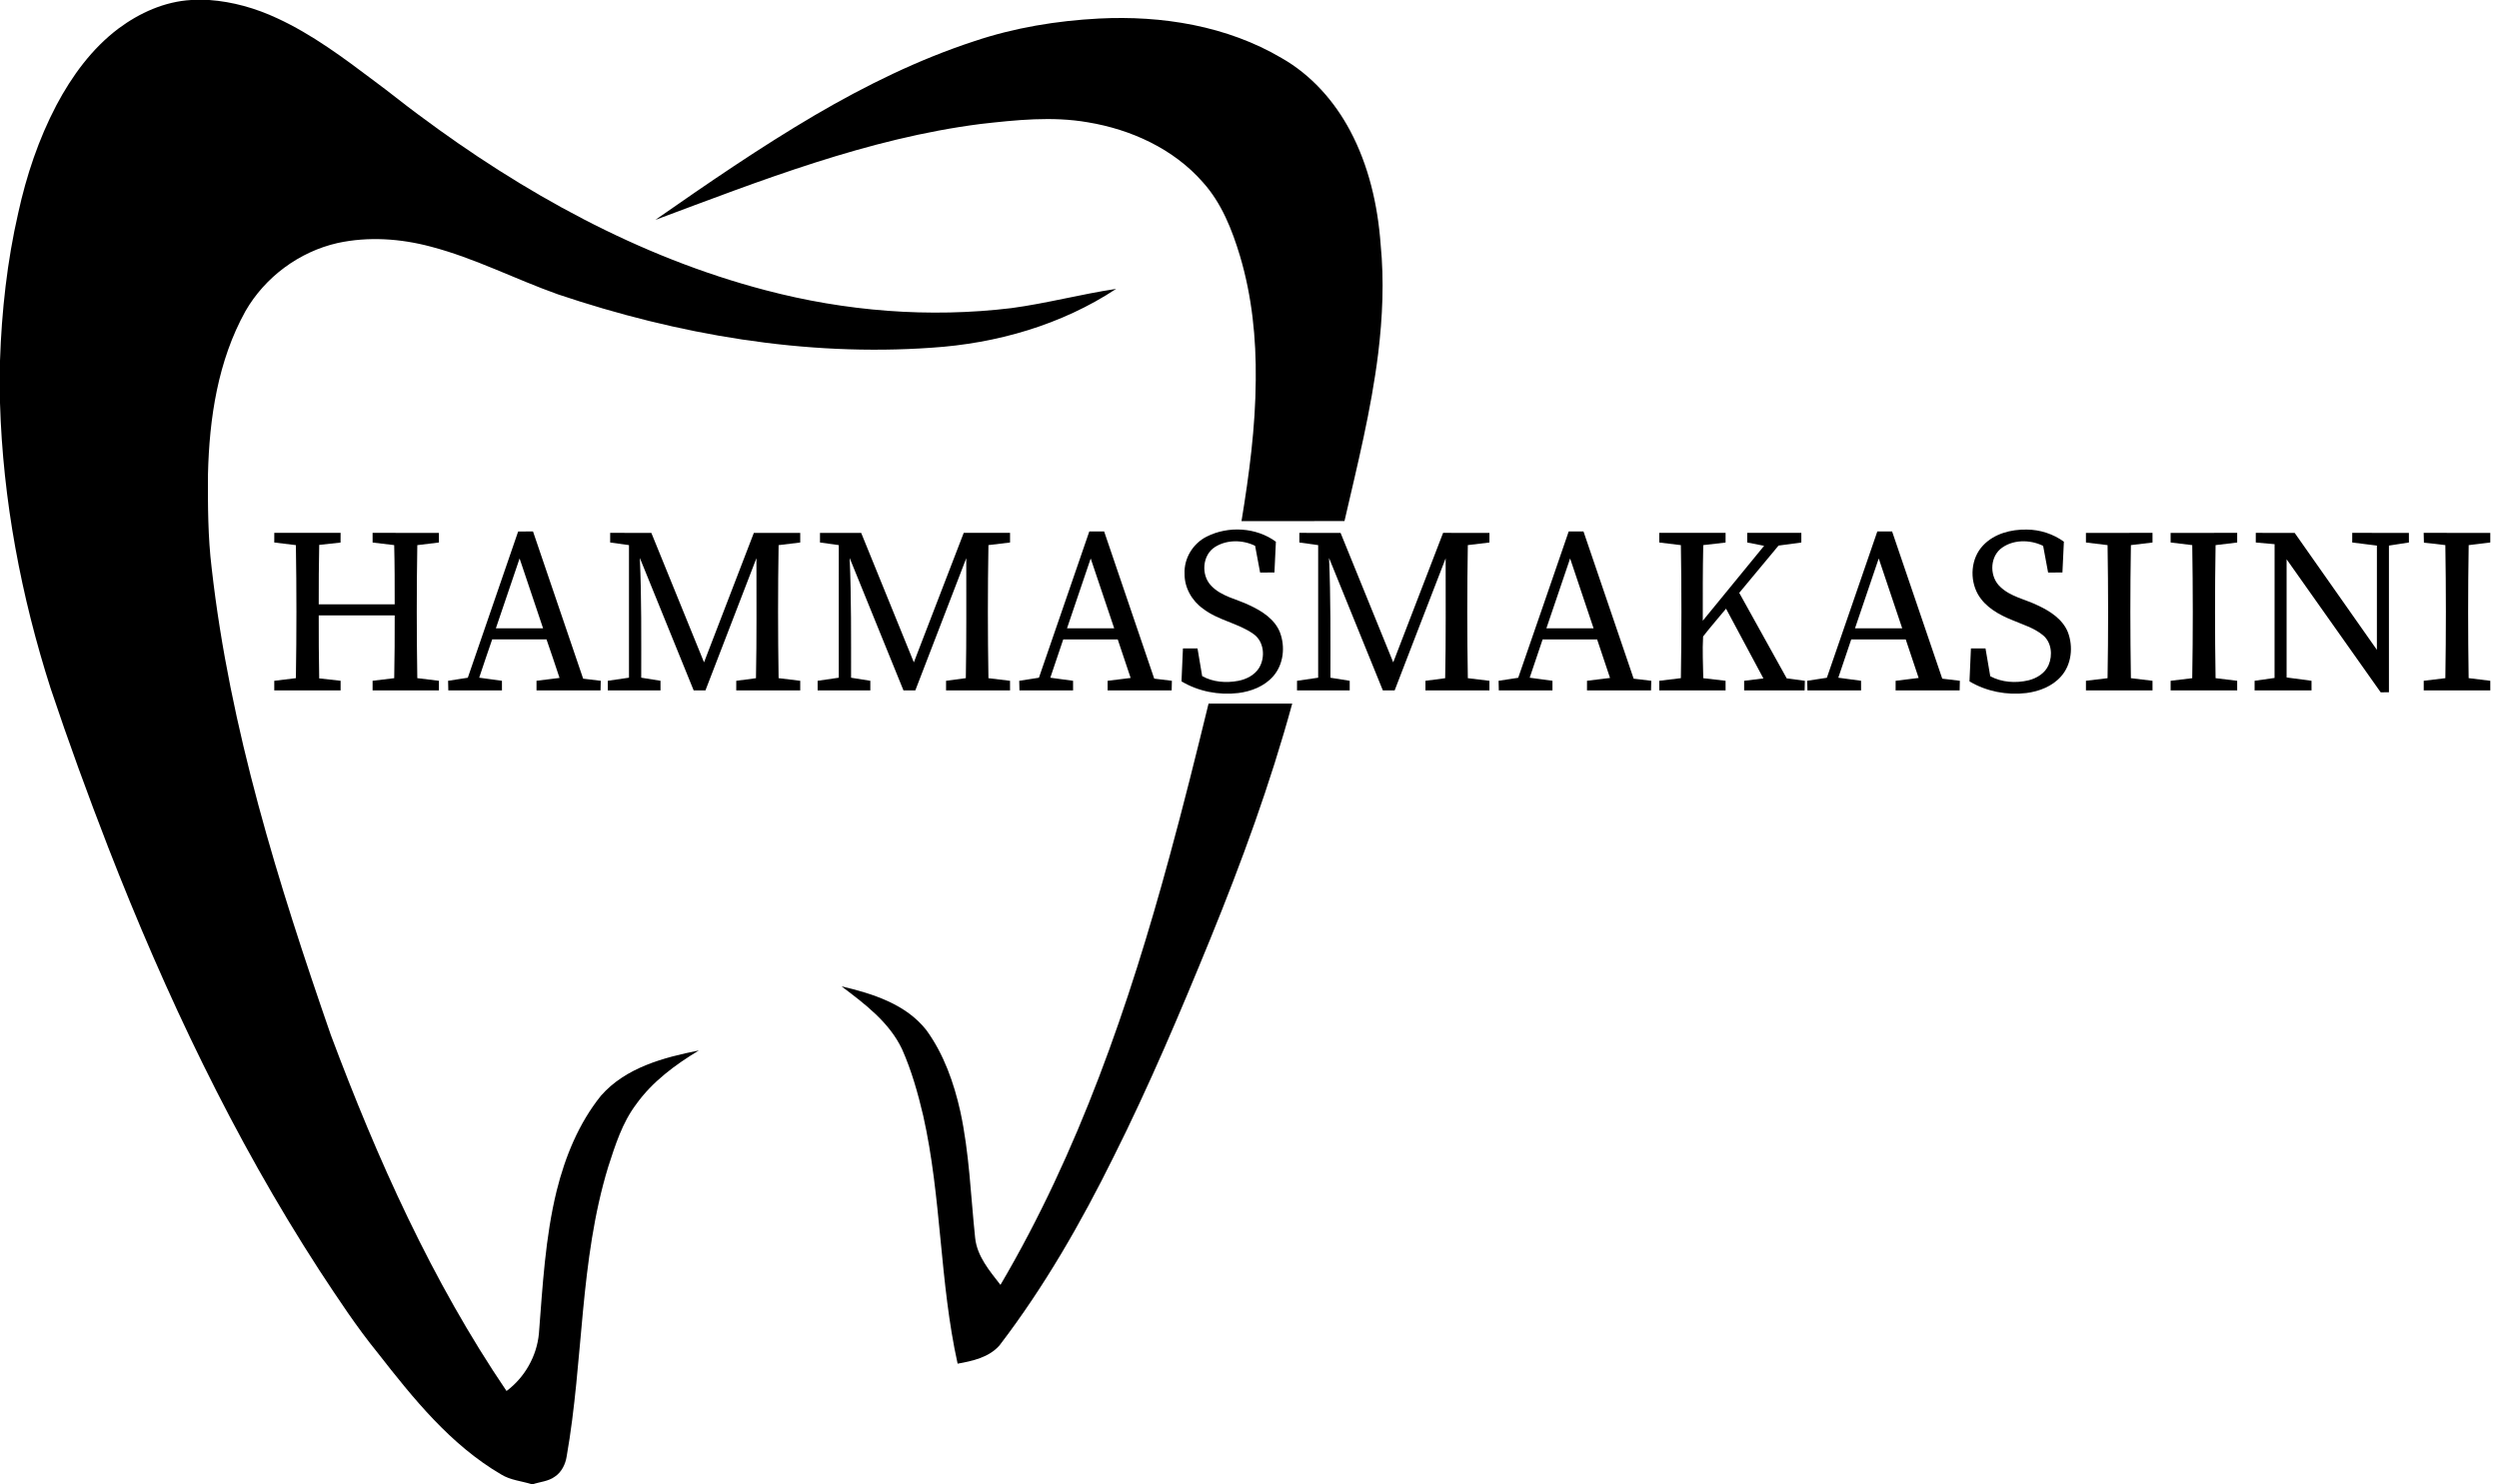 <?xml version="1.0" encoding="UTF-8" ?>
<!DOCTYPE svg PUBLIC "-//W3C//DTD SVG 1.1//EN" "http://www.w3.org/Graphics/SVG/1.1/DTD/svg11.dtd">
<svg width="1328pt" height="789pt" viewBox="0 0 1328 789" version="1.1" xmlns="http://www.w3.org/2000/svg">
<g id="#000000ff">
<path fill="#000000" opacity="1.00" d=" M 101.58 0.00 L 111.21 0.00 C 123.71 0.90 135.94 4.39 147.28 9.69 C 166.01 18.33 182.59 30.78 198.99 43.12 C 206.83 48.88 214.36 55.05 222.18 60.83 C 277.64 102.26 339.47 136.66 406.78 154.26 C 449.26 165.48 493.83 169.06 537.48 163.78 C 556.19 161.27 574.47 156.35 593.13 153.56 C 564.08 172.71 529.58 182.60 495.03 184.83 C 427.80 189.59 360.18 177.90 296.54 156.48 C 273.87 148.44 252.34 137.23 228.99 131.12 C 212.87 126.81 195.73 125.63 179.35 129.19 C 158.98 133.82 140.85 147.29 130.44 165.38 C 115.81 191.71 111.22 222.26 110.52 252.01 C 110.43 268.72 110.47 285.49 112.50 302.11 C 122.13 387.25 147.83 469.48 175.80 550.14 C 200.49 616.09 229.54 680.95 269.18 739.40 C 278.82 732.20 285.24 720.93 286.38 708.95 C 288.37 683.52 289.73 657.86 295.81 632.99 C 300.32 614.87 307.57 597.06 319.37 582.42 C 332.48 567.48 352.61 562.10 371.38 558.38 C 358.80 565.99 346.67 574.94 338.04 587.03 C 330.65 596.86 326.93 608.76 323.19 620.31 C 307.95 670.21 310.13 723.06 301.15 774.07 C 300.50 778.29 298.49 782.48 294.86 784.91 C 291.40 787.46 286.95 787.66 283.00 789.00 L 282.77 789.00 C 277.27 787.26 271.28 786.84 266.27 783.72 C 239.43 768.01 219.63 743.36 200.77 719.19 C 189.43 705.27 179.58 690.22 169.72 675.23 C 124.04 604.79 87.92 528.57 57.51 450.44 C 46.69 422.52 36.41 394.38 26.92 365.98 C 11.20 316.91 1.52 265.78 0.00 214.22 L 0.00 191.73 C 0.88 165.31 3.78 138.91 9.70 113.12 C 14.03 93.33 20.53 73.92 29.96 55.95 C 38.20 40.42 48.84 25.79 63.00 15.14 C 74.19 6.82 87.52 0.81 101.58 0.00 Z" />
<path fill="#000000" opacity="1.00" d=" M 517.75 21.89 C 539.11 14.71 561.55 11.03 584.02 9.85 C 617.39 8.16 652.02 13.70 681.10 30.88 C 696.70 39.76 709.06 53.65 717.44 69.42 C 727.35 88.03 732.16 108.99 733.69 129.92 C 735.58 149.22 734.72 168.68 732.38 187.89 C 728.66 218.00 721.28 247.47 714.47 276.98 C 696.23 277.03 677.99 276.99 659.75 277.00 C 663.82 252.17 667.18 227.11 667.32 201.91 C 667.59 179.76 665.31 157.43 658.97 136.15 C 654.73 122.06 649.18 107.94 639.20 96.86 C 623.66 79.10 601.03 68.79 578.03 65.00 C 559.16 61.72 539.94 63.77 521.08 65.90 C 461.11 73.57 404.50 95.89 348.24 116.90 C 375.99 97.55 403.91 78.35 433.09 61.19 C 459.98 45.46 488.10 31.60 517.75 21.89 Z" />
<path fill="#000000" opacity="1.00" d=" M 641.29 285.22 C 652.77 279.43 667.58 280.29 678.02 287.95 C 677.74 293.40 677.53 298.87 677.25 304.32 C 674.70 304.33 672.17 304.33 669.64 304.33 C 668.73 299.60 667.88 294.86 666.98 290.13 C 660.38 286.89 652.00 286.76 645.69 290.74 C 638.87 295.04 638.14 305.67 643.63 311.33 C 649.08 317.12 657.28 318.42 664.15 321.80 C 670.67 324.83 677.36 329.11 680.15 336.06 C 683.11 343.75 682.12 353.22 676.56 359.51 C 671.90 364.83 664.93 367.52 658.05 368.39 C 647.68 369.62 636.84 367.57 627.86 362.18 C 628.13 356.34 628.35 350.51 628.63 344.67 C 631.20 344.67 633.78 344.67 636.37 344.67 C 637.21 349.57 638.07 354.47 638.85 359.39 C 644.64 362.63 651.59 363.12 658.02 361.91 C 662.34 361.07 666.68 358.90 669.07 355.06 C 672.55 349.38 671.77 340.85 666.01 336.93 C 657.82 331.18 647.36 329.76 639.39 323.61 C 633.41 319.40 629.39 312.39 629.50 304.98 C 629.10 296.78 633.98 288.85 641.29 285.22 Z" />
<path fill="#000000" opacity="1.00" d=" M 1053.83 289.93 C 1059.72 283.66 1068.69 281.34 1077.06 281.50 C 1084.09 281.54 1091.06 283.80 1096.77 287.93 C 1096.50 293.39 1096.27 298.86 1096.00 304.32 C 1093.46 304.33 1090.92 304.33 1088.39 304.33 C 1087.48 299.61 1086.62 294.88 1085.75 290.16 C 1078.64 286.64 1069.18 286.68 1062.92 291.92 C 1057.23 296.97 1057.43 306.86 1062.98 311.95 C 1068.52 317.27 1076.38 318.57 1083.07 321.88 C 1089.53 324.90 1096.13 329.17 1098.91 336.07 C 1101.83 343.74 1100.88 353.20 1095.33 359.48 C 1090.69 364.82 1083.70 367.51 1076.83 368.39 C 1066.45 369.63 1055.61 367.57 1046.61 362.19 C 1046.87 356.35 1047.10 350.51 1047.38 344.67 C 1049.95 344.66 1052.53 344.66 1055.12 344.68 C 1055.98 349.60 1056.80 354.53 1057.65 359.46 C 1063.81 362.75 1071.17 363.22 1077.91 361.65 C 1082.35 360.58 1086.70 357.90 1088.60 353.60 C 1090.94 348.32 1090.24 341.23 1085.47 337.50 C 1080.77 333.68 1074.83 331.99 1069.36 329.62 C 1062.27 326.79 1055.08 322.77 1051.14 315.97 C 1046.55 307.89 1047.32 296.76 1053.83 289.93 Z" />
<path fill="#000000" opacity="1.00" d=" M 145.76 283.25 C 157.50 283.25 169.25 283.25 181.00 283.25 C 180.99 284.96 180.98 286.68 180.97 288.40 C 177.19 288.79 173.41 289.20 169.63 289.64 C 169.40 300.17 169.37 310.71 169.38 321.24 C 182.83 321.26 196.29 321.25 209.74 321.24 C 209.75 310.75 209.75 300.25 209.48 289.76 C 205.66 289.29 201.83 288.84 198.01 288.39 C 198.00 286.67 198.00 284.96 198.00 283.25 C 209.75 283.26 221.50 283.24 233.25 283.26 C 233.25 284.96 233.25 286.66 233.25 288.37 C 229.42 288.84 225.59 289.29 221.76 289.77 C 221.37 313.33 221.39 336.91 221.76 360.48 C 225.58 360.96 229.42 361.40 233.25 361.88 C 233.25 363.58 233.25 365.28 233.25 366.99 C 221.50 367.01 209.75 367.00 198.00 367.00 C 198.00 365.28 198.00 363.57 198.00 361.87 C 201.83 361.41 205.66 360.96 209.49 360.49 C 209.74 349.37 209.74 338.25 209.75 327.13 C 196.29 327.12 182.83 327.12 169.38 327.13 C 169.38 338.29 169.38 349.45 169.63 360.61 C 173.42 361.05 177.21 361.45 181.00 361.87 C 180.99 363.58 181.00 365.29 181.00 367.00 C 169.25 367.00 157.50 367.01 145.75 366.99 C 145.75 365.28 145.75 363.58 145.75 361.88 C 149.58 361.40 153.41 360.96 157.24 360.48 C 157.62 336.91 157.62 313.33 157.24 289.77 C 153.41 289.29 149.58 288.84 145.75 288.37 C 145.75 286.66 145.75 284.96 145.76 283.25 Z" />
<path fill="#000000" opacity="1.00" d=" M 275.35 282.52 C 277.98 282.49 280.61 282.49 283.25 282.50 C 292.15 308.58 300.99 334.67 309.89 360.75 C 313.01 361.11 316.13 361.49 319.25 361.88 C 319.21 363.58 319.16 365.28 319.13 366.99 C 307.79 367.00 296.45 367.00 285.11 366.99 C 285.11 365.28 285.11 363.57 285.11 361.87 C 289.19 361.36 293.27 360.88 297.35 360.36 C 295.04 353.52 292.82 346.65 290.42 339.85 C 280.80 339.89 271.18 339.88 261.56 339.85 C 259.18 346.62 256.95 353.44 254.65 360.23 C 258.68 360.80 262.71 361.32 266.74 361.88 C 266.74 363.58 266.75 365.28 266.75 366.99 C 257.25 367.00 247.74 367.01 238.24 366.99 C 238.20 365.28 238.16 363.58 238.12 361.88 C 241.61 361.32 245.10 360.78 248.60 360.25 C 257.54 334.35 266.44 308.43 275.35 282.52 M 263.51 333.99 C 271.88 334.01 280.24 334.00 288.60 333.99 C 284.45 321.61 280.29 309.23 276.12 296.85 C 271.90 309.22 267.72 321.61 263.51 333.99 Z" />
<path fill="#000000" opacity="1.00" d=" M 324.25 283.25 C 331.54 283.25 338.84 283.25 346.13 283.26 C 355.48 306.19 364.77 329.14 374.13 352.07 C 382.96 329.14 391.79 306.21 400.60 283.27 C 408.82 283.23 417.03 283.25 425.25 283.26 C 425.24 284.96 425.24 286.66 425.25 288.37 C 421.42 288.84 417.59 289.29 413.76 289.77 C 413.38 313.33 413.39 336.91 413.76 360.48 C 417.58 360.96 421.42 361.40 425.25 361.88 C 425.24 363.58 425.24 365.28 425.25 366.99 C 413.91 367.00 402.58 367.01 391.25 366.99 C 391.24 365.28 391.25 363.58 391.26 361.88 C 394.74 361.40 398.24 360.95 401.73 360.50 C 402.17 339.24 401.96 317.97 401.98 296.70 C 392.95 320.14 383.93 343.57 374.88 367.00 C 372.79 367.00 370.70 367.00 368.63 367.00 C 359.07 343.54 349.56 320.05 340.02 296.58 C 340.95 317.79 340.75 339.01 340.75 360.23 C 344.16 360.79 347.58 361.33 350.99 361.87 C 350.99 363.57 350.99 365.28 351.00 367.00 C 341.67 367.00 332.33 367.00 323.00 367.00 C 323.00 365.28 323.00 363.57 323.00 361.87 C 326.75 361.32 330.50 360.79 334.25 360.23 C 334.25 336.74 334.25 313.25 334.25 289.76 C 330.91 289.29 327.58 288.84 324.25 288.37 C 324.25 286.66 324.25 284.96 324.25 283.25 Z" />
<path fill="#000000" opacity="1.00" d=" M 435.75 283.26 C 443.05 283.25 450.34 283.24 457.64 283.26 C 466.96 306.20 476.28 329.15 485.63 352.08 C 494.48 329.14 503.27 306.18 512.14 283.24 C 520.34 283.26 528.54 283.24 536.75 283.25 C 536.74 284.96 536.74 286.66 536.75 288.37 C 532.92 288.84 529.09 289.29 525.27 289.75 C 524.87 313.33 524.88 336.92 525.27 360.50 C 529.09 360.95 532.92 361.40 536.74 361.88 C 536.74 363.58 536.74 365.28 536.75 366.99 C 525.42 367.01 514.08 367.00 502.75 366.99 C 502.74 365.28 502.74 363.58 502.75 361.88 C 506.25 361.41 509.75 360.95 513.25 360.48 C 513.66 339.22 513.44 317.96 513.49 296.70 C 504.46 320.12 495.41 343.54 486.42 366.97 C 484.31 366.99 482.21 367.00 480.12 367.00 C 470.57 343.54 461.07 320.06 451.52 296.60 C 452.44 317.81 452.25 339.03 452.27 360.25 C 455.67 360.78 459.09 361.32 462.50 361.88 C 462.49 363.58 462.49 365.28 462.50 367.00 C 453.17 367.00 443.83 367.00 434.50 367.00 C 434.49 365.29 434.49 363.58 434.50 361.88 C 438.24 361.32 442.00 360.79 445.74 360.24 C 445.75 336.75 445.75 313.25 445.75 289.76 C 442.41 289.30 439.08 288.84 435.75 288.37 C 435.74 286.66 435.75 284.96 435.75 283.26 Z" />
<path fill="#000000" opacity="1.00" d=" M 552.10 360.25 C 561.06 334.35 569.92 308.41 578.87 282.50 C 581.50 282.49 584.13 282.49 586.76 282.51 C 595.63 308.58 604.51 334.65 613.37 360.73 C 616.49 361.11 619.62 361.49 622.75 361.88 C 622.70 363.58 622.67 365.28 622.64 366.99 C 611.29 367.01 599.95 367.00 588.61 366.99 C 588.60 365.28 588.60 363.58 588.61 361.88 C 592.69 361.36 596.76 360.87 600.84 360.37 C 598.58 353.53 596.28 346.70 593.98 339.88 C 584.32 339.87 574.67 339.87 565.02 339.88 C 562.71 346.66 560.42 353.45 558.15 360.24 C 562.18 360.79 566.21 361.32 570.24 361.88 C 570.24 363.58 570.24 365.28 570.25 366.99 C 560.75 367.00 551.25 367.00 541.75 366.99 C 541.70 365.28 541.66 363.58 541.63 361.88 C 545.11 361.32 548.60 360.79 552.10 360.25 M 579.61 296.85 C 575.42 309.23 571.20 321.61 567.02 333.99 C 575.37 334.00 583.73 334.00 592.10 333.99 C 587.95 321.61 583.81 309.22 579.61 296.85 Z" />
<path fill="#000000" opacity="1.00" d=" M 690.50 283.25 C 697.80 283.26 705.10 283.23 712.40 283.27 C 721.72 306.21 731.03 329.15 740.38 352.08 C 749.22 329.14 758.03 306.19 766.88 283.25 C 775.09 283.26 783.30 283.23 791.51 283.27 C 791.49 284.96 791.49 286.67 791.50 288.37 C 787.67 288.84 783.84 289.29 780.02 289.75 C 779.63 313.33 779.61 336.92 780.03 360.50 C 783.84 360.95 787.67 361.40 791.50 361.88 C 791.49 363.58 791.49 365.28 791.50 367.00 C 780.17 367.00 768.83 367.00 757.50 367.00 C 757.49 365.28 757.49 363.58 757.50 361.88 C 760.99 361.40 764.48 360.95 767.98 360.51 C 768.43 339.27 768.20 318.02 768.24 296.77 C 759.15 320.16 750.18 343.60 741.13 367.00 C 739.04 367.00 736.95 367.00 734.87 367.00 C 725.32 343.54 715.82 320.05 706.27 296.59 C 707.20 317.80 707.00 339.02 707.01 360.25 C 710.42 360.79 713.83 361.32 717.25 361.88 C 717.24 363.58 717.24 365.28 717.25 366.99 C 707.91 367.00 698.58 367.01 689.25 366.99 C 689.24 365.28 689.24 363.58 689.26 361.88 C 693.00 361.32 696.74 360.79 700.49 360.24 C 700.50 336.75 700.50 313.25 700.49 289.76 C 697.16 289.29 693.82 288.84 690.50 288.37 C 690.49 286.66 690.49 284.96 690.50 283.25 Z" />
<path fill="#000000" opacity="1.00" d=" M 806.80 360.28 C 815.84 334.39 824.65 308.41 833.63 282.50 C 836.24 282.49 838.86 282.49 841.49 282.50 C 850.40 308.57 859.24 334.67 868.14 360.75 C 871.25 361.11 874.37 361.49 877.50 361.87 C 877.45 363.58 877.41 365.28 877.38 366.99 C 866.04 367.00 854.69 367.01 843.35 366.99 C 843.34 365.28 843.35 363.57 843.36 361.87 C 847.43 361.36 851.51 360.88 855.59 360.37 C 853.33 353.53 851.03 346.71 848.73 339.88 C 839.08 339.86 829.42 339.87 819.77 339.88 C 817.46 346.66 815.17 353.45 812.90 360.24 C 816.93 360.80 820.96 361.32 824.99 361.87 C 824.99 363.57 824.99 365.28 825.00 367.00 C 815.49 366.99 805.99 367.02 796.49 366.98 C 796.44 365.28 796.40 363.58 796.37 361.88 C 799.84 361.32 803.32 360.78 806.80 360.28 M 821.77 333.99 C 830.13 334.01 838.49 334.00 846.85 333.99 C 842.70 321.61 838.54 309.23 834.38 296.85 C 830.15 309.22 825.97 321.61 821.77 333.99 Z" />
<path fill="#000000" opacity="1.00" d=" M 881.75 283.25 C 893.50 283.24 905.25 283.26 917.00 283.25 C 916.98 284.96 916.98 286.67 916.99 288.39 C 913.03 288.84 909.08 289.29 905.13 289.76 C 904.84 303.16 904.87 316.56 904.88 329.95 C 915.75 316.69 926.61 303.41 937.47 290.13 C 934.47 289.54 931.48 288.96 928.50 288.37 C 928.48 286.66 928.49 284.96 928.50 283.25 C 938.08 283.25 947.66 283.25 957.25 283.25 C 957.24 284.96 957.23 286.66 957.25 288.37 C 953.21 288.93 949.17 289.45 945.14 290.01 C 938.16 298.37 931.20 306.75 924.25 315.13 C 932.65 330.29 941.09 345.43 949.49 360.60 C 952.69 361.03 955.91 361.45 959.13 361.88 C 959.07 363.58 959.03 365.29 959.00 367.00 C 948.28 367.00 937.57 367.01 926.86 366.99 C 926.85 365.28 926.85 363.58 926.86 361.88 C 930.27 361.45 933.67 361.03 937.09 360.62 C 930.50 348.25 923.86 335.90 917.24 323.54 C 913.20 328.48 908.95 333.27 905.05 338.32 C 904.62 345.69 905.03 353.11 905.14 360.50 C 909.09 360.95 913.04 361.41 916.99 361.87 C 916.98 363.58 916.99 365.28 917.00 367.00 C 905.25 367.00 893.50 367.01 881.75 366.99 C 881.74 365.28 881.74 363.58 881.75 361.88 C 885.58 361.40 889.41 360.96 893.24 360.48 C 893.62 336.91 893.62 313.34 893.24 289.77 C 889.41 289.29 885.57 288.84 881.75 288.37 C 881.73 286.66 881.74 284.96 881.75 283.25 Z" />
<path fill="#000000" opacity="1.00" d=" M 970.82 360.27 C 979.83 334.37 988.66 308.41 997.63 282.50 C 1000.24 282.50 1002.86 282.49 1005.49 282.49 C 1014.41 308.56 1023.23 334.67 1032.14 360.75 C 1035.25 361.11 1038.37 361.49 1041.50 361.87 C 1041.45 363.58 1041.41 365.28 1041.38 366.99 C 1030.04 367.00 1018.69 367.01 1007.35 366.99 C 1007.34 365.28 1007.34 363.58 1007.36 361.88 C 1011.43 361.36 1015.51 360.88 1019.59 360.37 C 1017.32 353.53 1015.03 346.71 1012.73 339.88 C 1003.08 339.86 993.42 339.87 983.77 339.88 C 981.46 346.66 979.17 353.45 976.90 360.24 C 980.93 360.80 984.96 361.32 988.99 361.87 C 988.98 363.57 988.99 365.28 989.00 367.00 C 979.50 367.00 969.99 367.00 960.49 367.00 C 960.44 365.28 960.40 363.58 960.38 361.87 C 963.85 361.32 967.33 360.78 970.82 360.27 M 985.77 333.99 C 994.13 334.01 1002.49 334.00 1010.86 333.99 C 1006.70 321.61 1002.54 309.23 998.38 296.85 C 994.14 309.22 989.97 321.61 985.77 333.99 Z" />
<path fill="#000000" opacity="1.00" d=" M 1108.49 283.26 C 1120.28 283.23 1132.07 283.26 1143.87 283.25 C 1143.86 284.96 1143.85 286.66 1143.87 288.38 C 1140.04 288.84 1136.21 289.29 1132.39 289.76 C 1131.99 313.33 1132.01 336.92 1132.39 360.49 C 1136.21 360.95 1140.04 361.40 1143.87 361.88 C 1143.86 363.58 1143.86 365.28 1143.88 366.99 C 1132.08 367.00 1120.29 367.00 1108.50 367.00 C 1108.49 365.28 1108.49 363.58 1108.50 361.87 C 1112.32 361.41 1116.14 360.95 1119.98 360.50 C 1120.39 336.93 1120.36 313.34 1119.99 289.76 C 1116.15 289.29 1112.32 288.84 1108.50 288.37 C 1108.48 286.67 1108.48 284.96 1108.49 283.26 Z" />
<path fill="#000000" opacity="1.00" d=" M 1153.49 283.26 C 1165.28 283.23 1177.08 283.26 1188.87 283.25 C 1188.86 284.96 1188.85 286.67 1188.87 288.38 C 1185.04 288.84 1181.21 289.29 1177.39 289.76 C 1177.00 313.33 1177.00 336.92 1177.39 360.49 C 1181.21 360.95 1185.04 361.40 1188.87 361.88 C 1188.86 363.58 1188.86 365.28 1188.88 366.99 C 1177.08 367.00 1165.29 367.00 1153.50 367.00 C 1153.48 365.28 1153.49 363.58 1153.50 361.87 C 1157.32 361.41 1161.14 360.95 1164.98 360.50 C 1165.39 336.93 1165.36 313.34 1164.99 289.76 C 1161.15 289.29 1157.32 288.84 1153.50 288.37 C 1153.48 286.67 1153.48 284.96 1153.49 283.26 Z" />
<path fill="#000000" opacity="1.00" d=" M 1198.75 283.25 C 1205.64 283.26 1212.53 283.22 1219.42 283.27 C 1233.96 304.01 1248.53 324.73 1263.11 345.43 C 1263.14 326.96 1263.12 308.49 1263.12 290.01 C 1258.74 289.45 1254.36 288.93 1250.00 288.37 C 1249.98 286.66 1249.99 284.95 1250.01 283.25 C 1260.04 283.26 1270.08 283.24 1280.12 283.26 C 1280.11 284.96 1280.10 286.66 1280.13 288.36 C 1276.58 288.92 1273.04 289.46 1269.51 290.01 C 1269.50 316.00 1269.50 341.99 1269.51 367.98 C 1268.03 367.99 1266.57 367.99 1265.13 368.01 C 1248.45 344.44 1231.81 320.85 1215.13 297.29 C 1215.12 318.23 1215.12 339.17 1215.13 360.11 C 1219.54 360.71 1223.95 361.27 1228.37 361.88 C 1228.36 363.58 1228.36 365.28 1228.38 366.99 C 1218.29 367.00 1208.20 367.00 1198.12 366.99 C 1198.11 365.28 1198.11 363.57 1198.13 361.87 C 1201.66 361.36 1205.19 360.87 1208.73 360.37 C 1208.77 336.67 1208.74 312.96 1208.75 289.26 C 1205.40 288.96 1202.07 288.67 1198.75 288.37 C 1198.73 286.66 1198.74 284.96 1198.75 283.25 Z" />
<path fill="#000000" opacity="1.00" d=" M 1287.97 283.25 C 1299.77 283.26 1311.57 283.24 1323.37 283.26 C 1323.36 284.96 1323.35 286.66 1323.37 288.37 C 1319.54 288.84 1315.71 289.29 1311.89 289.77 C 1311.50 313.33 1311.52 336.90 1311.87 360.47 C 1315.70 360.97 1319.53 361.40 1323.37 361.88 C 1323.36 363.58 1323.36 365.28 1323.38 366.99 C 1311.58 367.00 1299.79 367.00 1288.00 367.00 C 1287.99 365.28 1287.98 363.57 1288.00 361.87 C 1291.83 361.41 1295.66 360.96 1299.49 360.49 C 1299.87 336.92 1299.87 313.33 1299.49 289.76 C 1295.69 289.29 1291.90 288.81 1288.10 288.46 C 1288.03 286.72 1287.99 284.98 1287.97 283.25 Z" />
<path fill="#000000" opacity="1.00" d=" M 642.24 374.01 C 657.06 373.99 671.88 373.99 686.70 374.01 C 675.07 416.65 659.82 458.22 643.15 499.12 C 627.17 538.22 610.70 577.16 591.78 614.94 C 574.47 649.95 554.94 684.02 531.20 715.09 C 525.64 721.51 516.87 723.45 508.89 724.87 C 499.27 681.46 500.38 636.47 490.61 593.09 C 487.78 581.04 484.40 569.04 479.36 557.70 C 472.58 543.36 459.52 533.61 447.19 524.29 C 463.71 528.17 481.45 533.72 492.33 547.63 C 501.55 560.37 506.90 575.50 510.31 590.74 C 515.12 612.88 515.84 635.60 518.21 658.07 C 519.24 667.81 525.89 675.54 531.66 682.99 C 573.17 612.40 600.00 534.37 621.40 455.65 C 628.81 428.56 635.59 401.30 642.24 374.01 Z" />
</g>
</svg>
